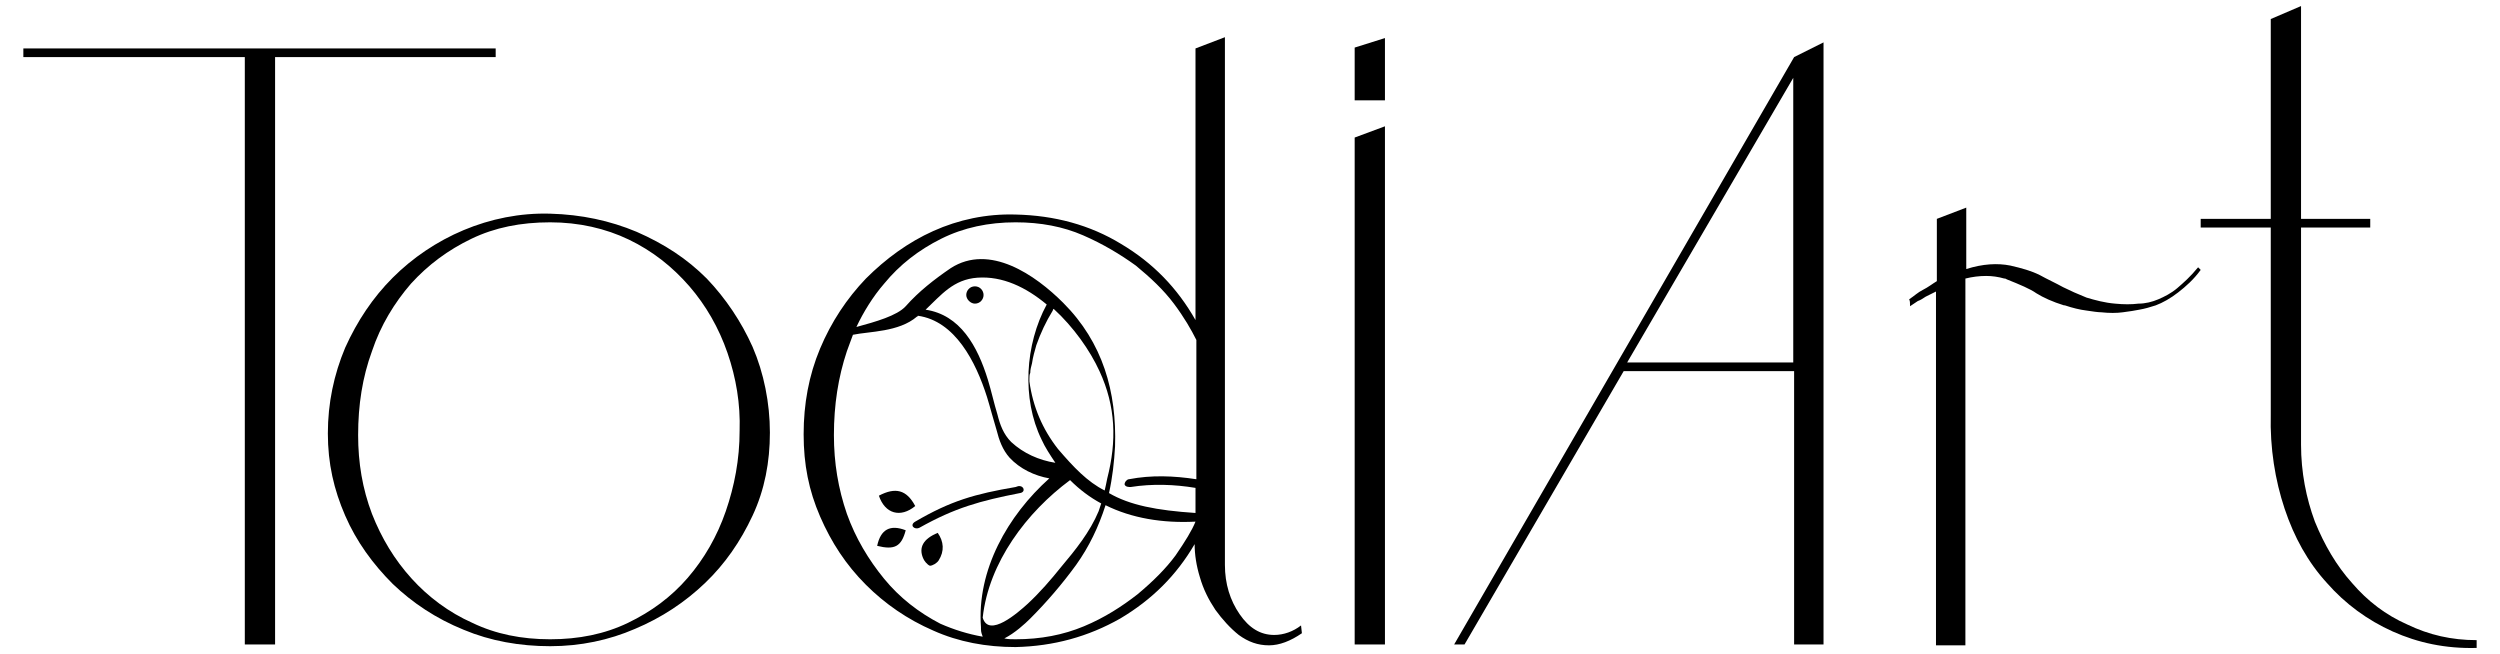 <?xml version="1.0" encoding="UTF-8"?> <!-- Generator: Adobe Illustrator 26.3.1, SVG Export Plug-In . SVG Version: 6.00 Build 0) --> <svg xmlns="http://www.w3.org/2000/svg" xmlns:xlink="http://www.w3.org/1999/xlink" id="_лой_1" x="0px" y="0px" viewBox="0 0 289 75.6" style="enable-background:new 0 0 289 75.6;" xml:space="preserve"> <g> <polygon points="57.3,5.6 2.7,5.6 2.7,6.6 28.3,6.6 28.3,74.5 28.9,74.5 31.8,74.5 31.8,6.6 57.3,6.6 "></polygon> <path d="M81.7,32.2c-2.3-2.3-4.9-4-8.1-5.4c-3.1-1.3-6.4-2-10-2.1c-3.5-0.1-6.9,0.6-10,1.9c-3.1,1.3-5.9,3.2-8.2,5.5 s-4.1,5-5.5,8.1c-1.3,3.1-2,6.4-2,9.9s0.7,6.5,2,9.5c1.3,3,3.2,5.6,5.5,7.9c2.3,2.2,5,4,8.2,5.3c3.1,1.3,6.5,1.9,10,1.9 c3.5,0,6.8-0.7,9.8-2c3.1-1.3,5.8-3.1,8.1-5.3c2.3-2.2,4.1-4.8,5.5-7.8s2-6.2,2-9.6c0-3.4-0.7-6.9-2-9.9 C85.7,37.2,83.9,34.5,81.7,32.2L81.7,32.2z M83.9,59.1c-1,2.9-2.5,5.5-4.4,7.7c-1.9,2.2-4.2,3.9-6.9,5.2c-2.7,1.3-5.7,1.9-9,1.9 s-6.3-0.6-9-1.9c-2.7-1.2-5.1-3-7-5.1c-2-2.2-3.5-4.7-4.6-7.5c-1.1-2.9-1.6-5.9-1.6-9.1c0-3.5,0.5-6.7,1.6-9.7c1-3,2.6-5.6,4.5-7.8 c2-2.2,4.3-3.9,7-5.2c2.7-1.3,5.7-1.9,9.1-1.9c3.3,0,6.4,0.7,9.1,2c2.7,1.3,5,3.1,7,5.4c1.9,2.2,3.4,4.8,4.4,7.7 c1,2.9,1.5,5.9,1.4,9C85.5,53.1,84.9,56.2,83.9,59.1L83.9,59.1z"></path> <path d="M147.3,73.4c-1.6,0-2.9-0.8-4-2.4c-1.1-1.6-1.7-3.5-1.7-5.7v-61l-3.4,1.3V37c-2.1-3.7-4.9-6.6-8.6-8.8 c-3.6-2.2-7.7-3.3-12.2-3.4c-3.4-0.1-6.6,0.6-9.5,1.9s-5.5,3.2-7.8,5.5c-2.2,2.3-4,5-5.3,8.1c-1.3,3.1-1.9,6.4-1.9,9.9 s0.6,6.5,1.9,9.5c1.3,3,3,5.6,5.3,7.9c2.2,2.2,4.8,4,7.8,5.3c2.9,1.3,6.1,1.9,9.5,1.9c4.4-0.1,8.4-1.2,12.1-3.3 c3.7-2.2,6.5-5,8.6-8.6c0,1.2,0.2,2.5,0.6,3.8c0.4,1.4,1,2.6,1.8,3.8c0.8,1.1,1.7,2.1,2.7,2.9c1.1,0.8,2.2,1.2,3.5,1.2 c1.2,0,2.5-0.5,3.8-1.4l-0.1-0.9C149.5,73,148.4,73.4,147.3,73.4L147.3,73.4z M102.2,32.8c1.8-2.2,4-3.9,6.6-5.2 c2.6-1.3,5.5-1.9,8.6-1.9c2.9,0,5.5,0.5,7.8,1.5c2.3,1,4.3,2.2,6.1,3.5c1.7,1.4,3.2,2.8,4.4,4.4c1.2,1.6,2,3,2.6,4.2v16.1 c-2.6-0.4-5.2-0.5-7.8,0c-0.2,0-0.5,0.3-0.5,0.6c0.1,0.3,0.5,0.3,0.7,0.3c2.5-0.4,5.1-0.3,7.5,0.1v2.9c-4.5-0.3-7.6-0.9-10-2.3 c0.4-1.8,0.6-3.6,0.7-5.4c0.2-6.3-1.4-12-6-16.6c-3.2-3.2-8.5-6.9-13-4c-1.9,1.3-3.7,2.7-5.2,4.4c-1,1.1-3.5,1.8-5.7,2.4 C99.8,36.1,100.9,34.3,102.2,32.8L102.2,32.8z M113.6,71.4c0.7-6.4,5.1-12.2,10.1-15.9c1.1,1.1,2.3,2,3.6,2.7 c-0.1,0.3-0.2,0.6-0.3,0.9c-1,2.4-2.7,4.5-4.3,6.4c-1.2,1.5-2.5,3-3.9,4.3C117.7,70.8,114.3,73.8,113.6,71.4z M122.3,51.9 c-1.8-2.3-2.9-4.9-3.3-7.8c0-0.2,0-0.2,0-0.3c0-0.2,0-0.5,0.1-0.7c0-0.4,0.1-0.7,0.2-1.1c0.1-0.7,0.3-1.4,0.5-2.1 c0.5-1.4,1.1-2.7,1.9-4c0,0,0-0.1,0.1-0.2c2.3,2.1,4.2,4.8,5.3,7.2c1.9,4.1,2,8.1,0.9,12.4c-0.1,0.5-0.2,1-0.3,1.4 C125.7,55.7,124.1,54,122.3,51.9L122.3,51.9z M122,53.5c-1.9-0.3-3.7-1.1-5.1-2.4c-0.9-0.9-1.3-2-1.6-3.2c-0.4-1.3-0.7-2.7-1.1-4 c-1.2-3.9-3.2-7.5-7.2-8.1c1.8-1.7,3.2-3.5,6-3.7c2.9-0.2,5.6,1.1,8,3.1c-2.5,4.6-2.9,10.9-0.6,15.6 C120.8,51.7,121.4,52.6,122,53.5L122,53.5z M102.2,66.9c-1.8-2.2-3.3-4.7-4.3-7.5c-1-2.9-1.5-5.9-1.5-9.1c0-3.5,0.5-6.7,1.5-9.7 c0.2-0.6,0.5-1.3,0.7-1.9c1.9-0.4,5.3-0.3,7.4-2.1c0,0,0.1,0,0.1-0.1c4.3,0.6,6.7,5.3,8,9.4c0.4,1.3,0.7,2.5,1.1,3.8 c0.3,1.2,0.7,2.3,1.5,3.2c1.2,1.3,2.9,2.1,4.6,2.4c-4.8,4.3-8.4,10.6-7.9,17.2c0,0,0,0,0,0.1v0.2c0,0,0-0.1,0-0.1 c0,0.4,0.1,0.6,0.2,0.9c-1.7-0.3-3.3-0.8-4.9-1.5C106.2,70.8,104,69.1,102.2,66.9L102.2,66.9z M135.9,64.2c-1.1,1.5-2.6,3-4.4,4.5 c-1.8,1.4-3.8,2.7-6.2,3.7c-2.4,1-5,1.5-7.9,1.5c-0.4,0-0.9,0-1.3-0.1c1.2-0.6,2.4-1.7,3-2.3c1.9-1.9,3.7-4,5.3-6.2 c1.5-2.1,2.6-4.4,3.4-6.9c3,1.5,6.6,2.1,10.4,1.9l0,0C137.8,61.3,137,62.6,135.9,64.2L135.9,64.2z"></path> <polygon points="156.6,74.5 160.1,74.5 160.1,14.6 156.6,15.9 "></polygon> <polygon points="156.6,11.6 160.1,11.6 160.1,4.4 156.6,5.5 "></polygon> <path d="M168.1,74.5h1.2l18.4-31.6h19.7v31.6h3.4V4.9l-3.4,1.7L168.1,74.5L168.1,74.5z M207.3,41.9h-19.2L207.3,9V41.9z"></path> <path d="M251.7,33.3c-0.7,0.6-1.5,1-2.2,1.3c-0.7,0.3-1.5,0.5-2.3,0.5c-0.8,0.1-1.7,0.1-2.7,0c-1.2-0.1-2.3-0.4-3.3-0.7 c-1-0.4-1.9-0.8-2.7-1.2c-0.9-0.5-1.8-0.9-2.7-1.4c-1-0.5-2.1-0.8-3.4-1.1c-1.5-0.3-3.2-0.2-5.1,0.4V24l-3.4,1.3v7.2 c-0.5,0.3-1,0.7-1.6,1s-1,0.7-1.6,1.1c0.1,0.2,0.1,0.4,0.1,0.7v0.1c0.3-0.2,0.6-0.4,0.9-0.6c0.3-0.1,0.6-0.3,0.9-0.5 c0.4-0.2,0.8-0.4,1.2-0.6v40.9h3.4V32.2c0.8-0.2,1.6-0.3,2.4-0.3c0.7,0,1.4,0.1,2.1,0.3h0.1l0.2,0.1c1.5,0.6,2.7,1.1,3.4,1.6 c0.8,0.5,1.9,1,3.2,1.4h0.1c0.9,0.3,1.7,0.5,2.5,0.6c0.7,0.1,1.3,0.2,1.7,0.2c0.9,0.1,1.8,0.1,2.5,0c0.8-0.1,1.4-0.2,1.9-0.3 c0.6-0.1,1.3-0.3,1.9-0.5c0.8-0.3,1.7-0.8,2.6-1.5c0.9-0.7,1.8-1.5,2.6-2.6l-0.3-0.3C253.2,32,252.4,32.7,251.7,33.3L251.7,33.3z"></path> <path d="M278.3,72.2c-2.5-1.1-4.6-2.7-6.4-4.8c-1.8-2-3.2-4.4-4.3-7.1c-1-2.7-1.6-5.7-1.6-8.9V26.3h8v-1h-8V0.7l-3.5,1.5v23.1h-8.1 v1h8.1v21.6c-0.1,3.9,0.5,7.6,1.6,10.9c1.1,3.3,2.7,6.2,4.9,8.6c2.1,2.4,4.7,4.3,7.6,5.6c2.9,1.3,6.1,2,9.7,1.9V74 C283.4,74,280.8,73.4,278.3,72.2z"></path> <path d="M117.7,56.2l-0.3,0.1c-4.7,0.8-7.5,1.6-11.6,4c-0.7,0.4-0.1,1,0.5,0.7c4.1-2.3,7-3.1,11.6-4 C118.6,56.9,118.4,56.1,117.7,56.2z"></path> <path d="M112.7,33.1c-0.6,0-1,0.5-1,1s0.5,1,1,1c0.6,0,1-0.5,1-1S113.3,33.1,112.7,33.1z"></path> <path d="M105.8,58.5c-1-1.9-2.3-2.2-4.2-1.2C102.3,59.4,104.1,59.9,105.8,58.5z"></path> <path d="M106.7,64.5c0.1,0.3,0.5,0.8,0.8,0.9c0.3,0,0.8-0.3,1-0.6c0.7-1.1,0.6-2.2-0.1-3.2C106.7,62.3,106.2,63.3,106.7,64.5 L106.7,64.5z"></path> <path d="M101.4,63.1c2,0.5,2.8,0.1,3.3-1.8C102.9,60.6,101.8,61.2,101.4,63.1z"></path> </g> </svg> 
